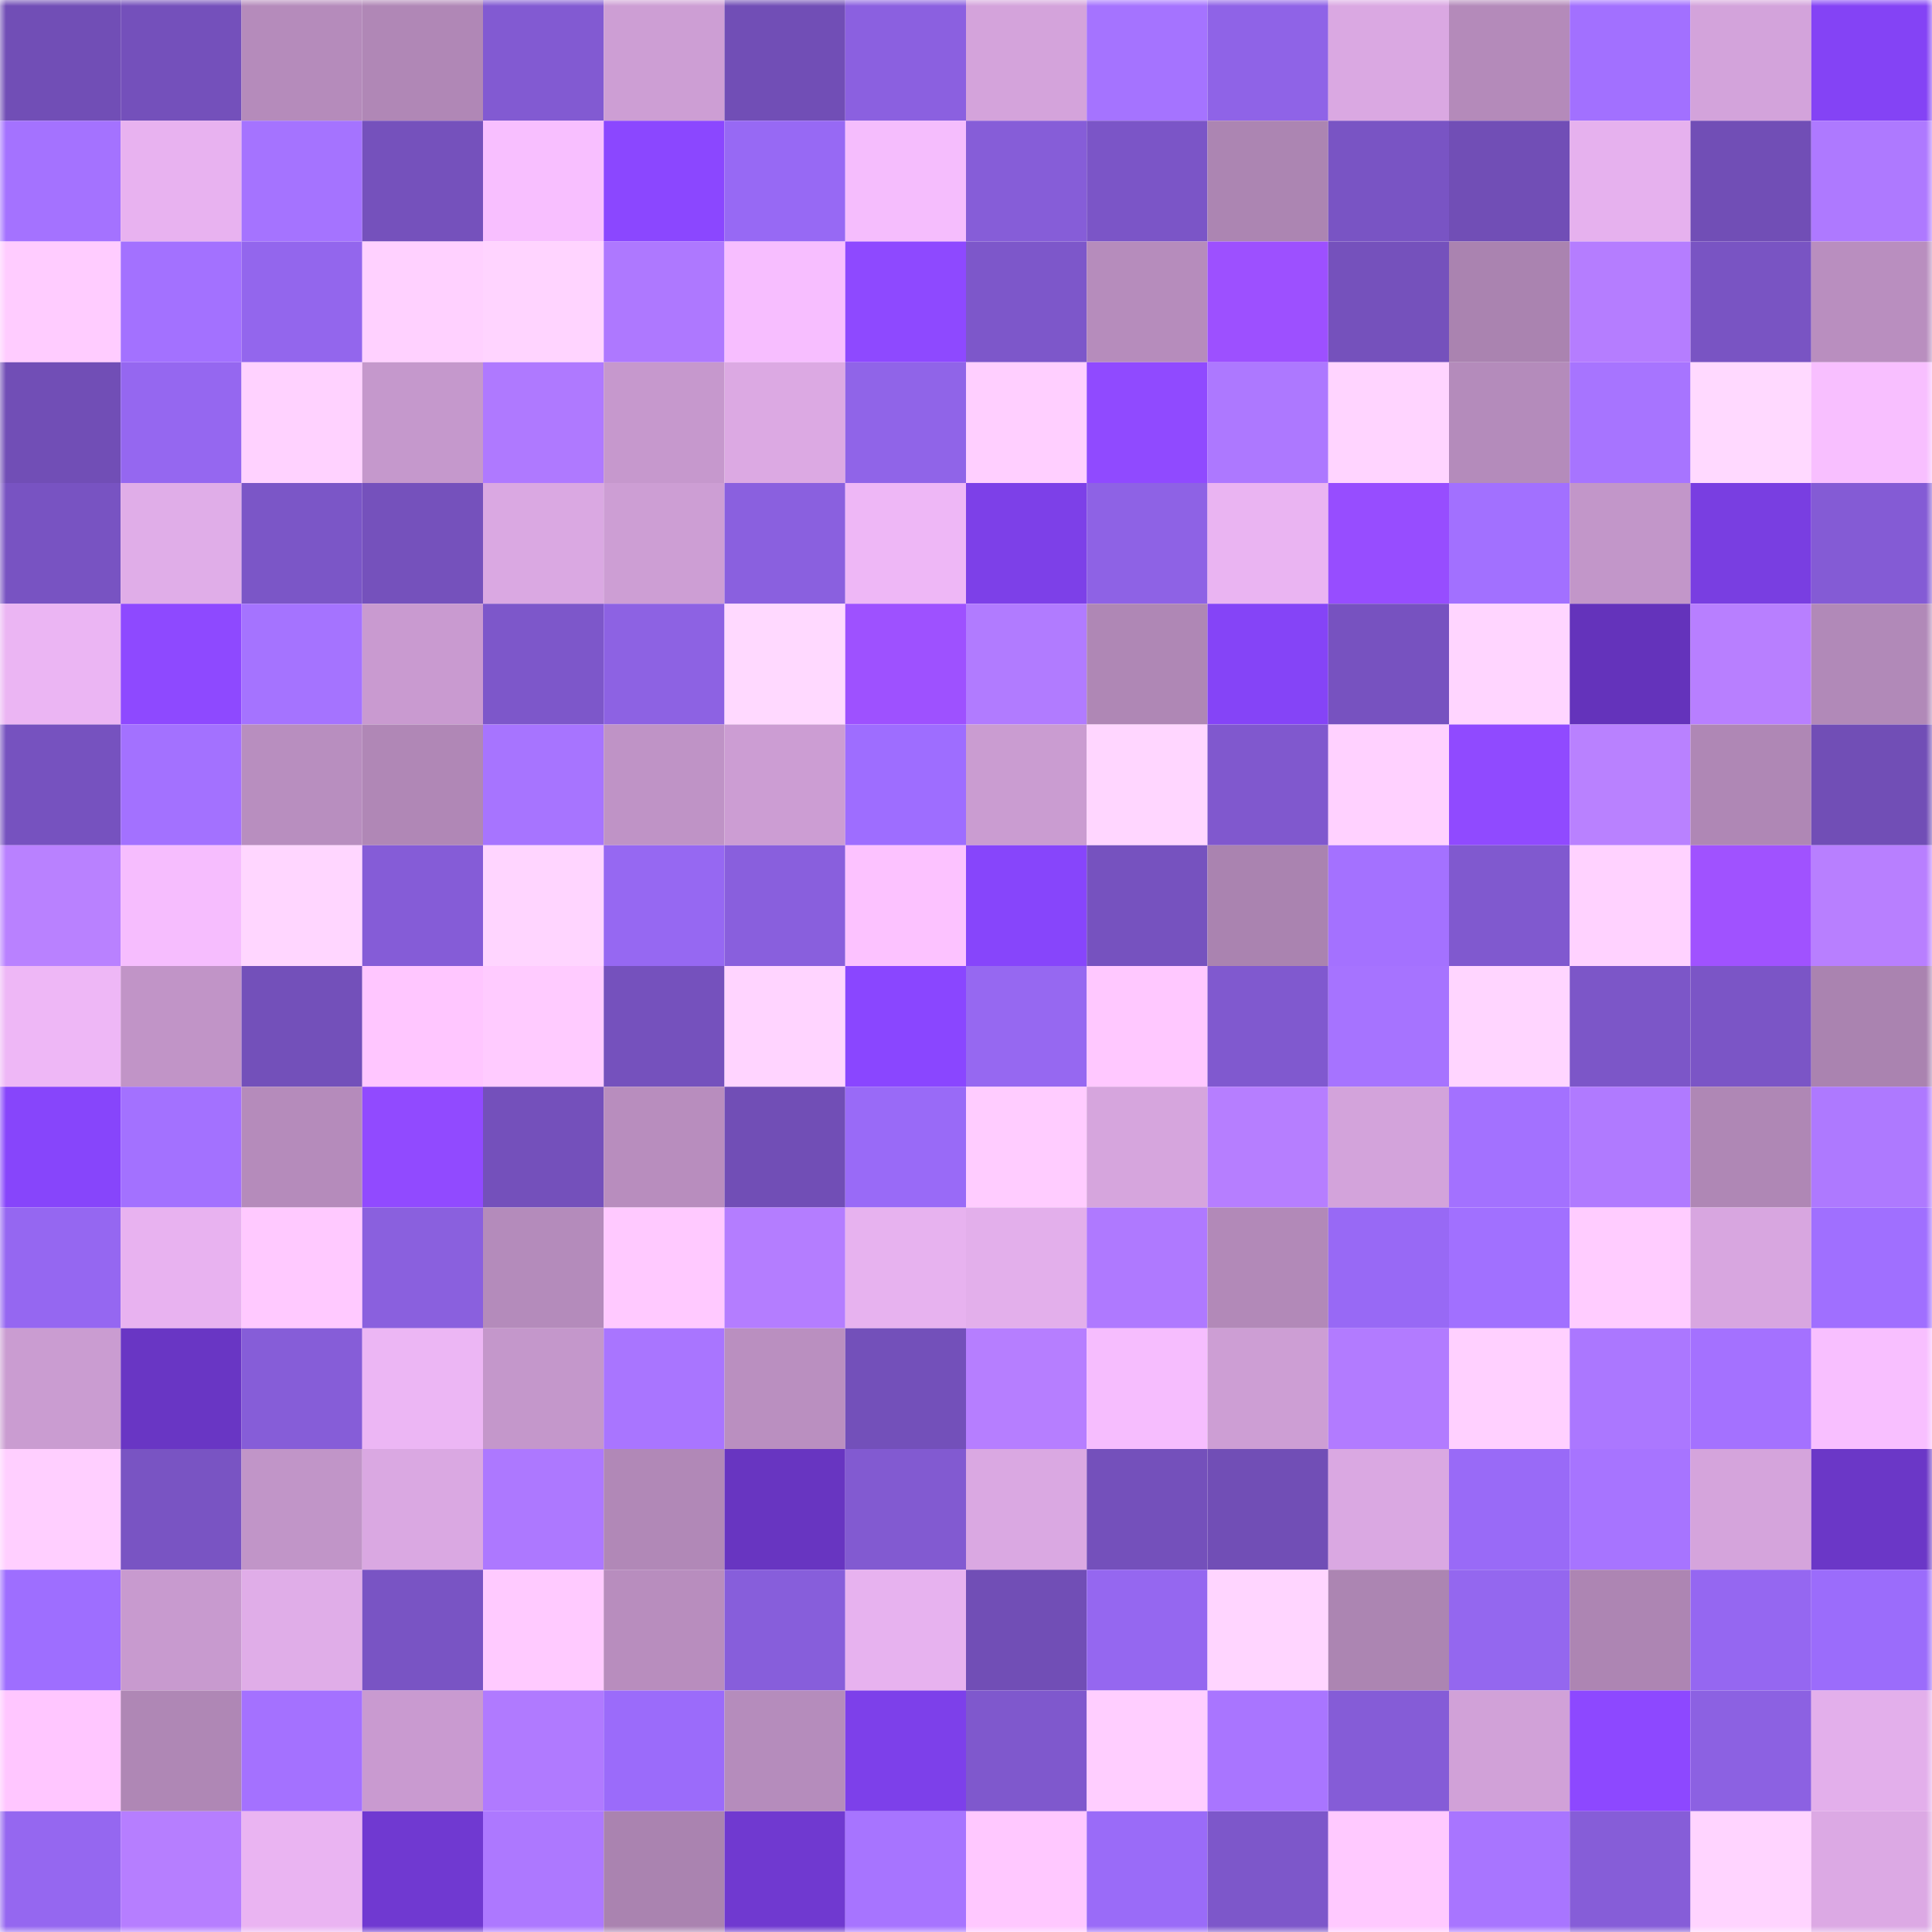 <svg viewBox="0 0 160 160" fill="none" role="img" xmlns="http://www.w3.org/2000/svg" width="240" height="240" name="linea%2Ckirillo.linea.eth"><mask id="325933349" mask-type="alpha" maskUnits="userSpaceOnUse" x="0" y="0" width="160" height="160"><rect width="160" height="160" fill="#FFFFFF"></rect></mask><g mask="url(#325933349)"><rect x="0" y="0" width="10" height="10" fill="#714eb6"></rect><rect x="10" y="0" width="10" height="10" fill="#7450bb"></rect><rect x="20" y="0" width="10" height="10" fill="#b58bbb"></rect><rect x="30" y="0" width="10" height="10" fill="#b087b6"></rect><rect x="40" y="0" width="10" height="10" fill="#825ad2"></rect><rect x="50" y="0" width="10" height="10" fill="#cd9ed4"></rect><rect x="60" y="0" width="10" height="10" fill="#714eb6"></rect><rect x="70" y="0" width="10" height="10" fill="#8b60e0"></rect><rect x="80" y="0" width="10" height="10" fill="#d4a3db"></rect><rect x="90" y="0" width="10" height="10" fill="#a573ff"></rect><rect x="100" y="0" width="10" height="10" fill="#8f63e7"></rect><rect x="110" y="0" width="10" height="10" fill="#daa8e2"></rect><rect x="120" y="0" width="10" height="10" fill="#b48aba"></rect><rect x="130" y="0" width="10" height="10" fill="#a270ff"></rect><rect x="140" y="0" width="10" height="10" fill="#d3a3db"></rect><rect x="150" y="0" width="10" height="10" fill="#8443f5"></rect><rect x="0" y="10" width="10" height="10" fill="#a472ff"></rect><rect x="10" y="10" width="10" height="10" fill="#e8b2f0"></rect><rect x="20" y="10" width="10" height="10" fill="#a573ff"></rect><rect x="30" y="10" width="10" height="10" fill="#7551bc"></rect><rect x="40" y="10" width="10" height="10" fill="#f8bfff"></rect><rect x="50" y="10" width="10" height="10" fill="#8b47ff"></rect><rect x="60" y="10" width="10" height="10" fill="#9769f4"></rect><rect x="70" y="10" width="10" height="10" fill="#f5bdfd"></rect><rect x="80" y="10" width="10" height="10" fill="#865dd8"></rect><rect x="90" y="10" width="10" height="10" fill="#7b55c7"></rect><rect x="100" y="10" width="10" height="10" fill="#ac85b2"></rect><rect x="110" y="10" width="10" height="10" fill="#7954c4"></rect><rect x="120" y="10" width="10" height="10" fill="#714eb6"></rect><rect x="130" y="10" width="10" height="10" fill="#e6b1ee"></rect><rect x="140" y="10" width="10" height="10" fill="#714eb6"></rect><rect x="150" y="10" width="10" height="10" fill="#ae79ff"></rect><rect x="0" y="20" width="10" height="10" fill="#ffccff"></rect><rect x="10" y="20" width="10" height="10" fill="#a371ff"></rect><rect x="20" y="20" width="10" height="10" fill="#9366ed"></rect><rect x="30" y="20" width="10" height="10" fill="#ffd1ff"></rect><rect x="40" y="20" width="10" height="10" fill="#ffd4ff"></rect><rect x="50" y="20" width="10" height="10" fill="#ae78ff"></rect><rect x="60" y="20" width="10" height="10" fill="#f7beff"></rect><rect x="70" y="20" width="10" height="10" fill="#8e49ff"></rect><rect x="80" y="20" width="10" height="10" fill="#7d57ca"></rect><rect x="90" y="20" width="10" height="10" fill="#b68cbc"></rect><rect x="100" y="20" width="10" height="10" fill="#9d50ff"></rect><rect x="110" y="20" width="10" height="10" fill="#7551bc"></rect><rect x="120" y="20" width="10" height="10" fill="#aa83b0"></rect><rect x="130" y="20" width="10" height="10" fill="#b57dff"></rect><rect x="140" y="20" width="10" height="10" fill="#7954c3"></rect><rect x="150" y="20" width="10" height="10" fill="#b98ebf"></rect><rect x="0" y="30" width="10" height="10" fill="#714eb6"></rect><rect x="10" y="30" width="10" height="10" fill="#9567f0"></rect><rect x="20" y="30" width="10" height="10" fill="#ffd2ff"></rect><rect x="30" y="30" width="10" height="10" fill="#c598cc"></rect><rect x="40" y="30" width="10" height="10" fill="#af79ff"></rect><rect x="50" y="30" width="10" height="10" fill="#c698cd"></rect><rect x="60" y="30" width="10" height="10" fill="#dca9e3"></rect><rect x="70" y="30" width="10" height="10" fill="#9064e8"></rect><rect x="80" y="30" width="10" height="10" fill="#ffcfff"></rect><rect x="90" y="30" width="10" height="10" fill="#904aff"></rect><rect x="100" y="30" width="10" height="10" fill="#ad78ff"></rect><rect x="110" y="30" width="10" height="10" fill="#ffd4ff"></rect><rect x="120" y="30" width="10" height="10" fill="#b48bbb"></rect><rect x="130" y="30" width="10" height="10" fill="#a774ff"></rect><rect x="140" y="30" width="10" height="10" fill="#ffd9ff"></rect><rect x="150" y="30" width="10" height="10" fill="#f8bfff"></rect><rect x="0" y="40" width="10" height="10" fill="#7853c2"></rect><rect x="10" y="40" width="10" height="10" fill="#e0ade8"></rect><rect x="20" y="40" width="10" height="10" fill="#7b56c7"></rect><rect x="30" y="40" width="10" height="10" fill="#7551bc"></rect><rect x="40" y="40" width="10" height="10" fill="#daa8e2"></rect><rect x="50" y="40" width="10" height="10" fill="#cd9ed4"></rect><rect x="60" y="40" width="10" height="10" fill="#8a60df"></rect><rect x="70" y="40" width="10" height="10" fill="#eeb7f6"></rect><rect x="80" y="40" width="10" height="10" fill="#7d40e8"></rect><rect x="90" y="40" width="10" height="10" fill="#8e62e5"></rect><rect x="100" y="40" width="10" height="10" fill="#eab4f2"></rect><rect x="110" y="40" width="10" height="10" fill="#974dff"></rect><rect x="120" y="40" width="10" height="10" fill="#a270ff"></rect><rect x="130" y="40" width="10" height="10" fill="#c296c9"></rect><rect x="140" y="40" width="10" height="10" fill="#793ee1"></rect><rect x="150" y="40" width="10" height="10" fill="#845bd5"></rect><rect x="0" y="50" width="10" height="10" fill="#ebb5f3"></rect><rect x="10" y="50" width="10" height="10" fill="#8e49ff"></rect><rect x="20" y="50" width="10" height="10" fill="#a573ff"></rect><rect x="30" y="50" width="10" height="10" fill="#c99ad0"></rect><rect x="40" y="50" width="10" height="10" fill="#7d57ca"></rect><rect x="50" y="50" width="10" height="10" fill="#8d62e3"></rect><rect x="60" y="50" width="10" height="10" fill="#ffd9ff"></rect><rect x="70" y="50" width="10" height="10" fill="#9e51ff"></rect><rect x="80" y="50" width="10" height="10" fill="#b17bff"></rect><rect x="90" y="50" width="10" height="10" fill="#af87b5"></rect><rect x="100" y="50" width="10" height="10" fill="#8544f7"></rect><rect x="110" y="50" width="10" height="10" fill="#7752c0"></rect><rect x="120" y="50" width="10" height="10" fill="#ffd5ff"></rect><rect x="130" y="50" width="10" height="10" fill="#6433bb"></rect><rect x="140" y="50" width="10" height="10" fill="#b87fff"></rect><rect x="150" y="50" width="10" height="10" fill="#b189b8"></rect><rect x="0" y="60" width="10" height="10" fill="#7652bf"></rect><rect x="10" y="60" width="10" height="10" fill="#a371ff"></rect><rect x="20" y="60" width="10" height="10" fill="#b88ebf"></rect><rect x="30" y="60" width="10" height="10" fill="#b087b6"></rect><rect x="40" y="60" width="10" height="10" fill="#a774ff"></rect><rect x="50" y="60" width="10" height="10" fill="#bf93c6"></rect><rect x="60" y="60" width="10" height="10" fill="#cc9dd3"></rect><rect x="70" y="60" width="10" height="10" fill="#9e6dff"></rect><rect x="80" y="60" width="10" height="10" fill="#ca9cd1"></rect><rect x="90" y="60" width="10" height="10" fill="#ffd6ff"></rect><rect x="100" y="60" width="10" height="10" fill="#8058ce"></rect><rect x="110" y="60" width="10" height="10" fill="#ffd1ff"></rect><rect x="120" y="60" width="10" height="10" fill="#904aff"></rect><rect x="130" y="60" width="10" height="10" fill="#b981ff"></rect><rect x="140" y="60" width="10" height="10" fill="#af87b5"></rect><rect x="150" y="60" width="10" height="10" fill="#714eb6"></rect><rect x="0" y="70" width="10" height="10" fill="#b981ff"></rect><rect x="10" y="70" width="10" height="10" fill="#f6bdfe"></rect><rect x="20" y="70" width="10" height="10" fill="#ffd6ff"></rect><rect x="30" y="70" width="10" height="10" fill="#855cd7"></rect><rect x="40" y="70" width="10" height="10" fill="#ffd5ff"></rect><rect x="50" y="70" width="10" height="10" fill="#9668f2"></rect><rect x="60" y="70" width="10" height="10" fill="#895fdd"></rect><rect x="70" y="70" width="10" height="10" fill="#fcc2ff"></rect><rect x="80" y="70" width="10" height="10" fill="#8745fb"></rect><rect x="90" y="70" width="10" height="10" fill="#7652bf"></rect><rect x="100" y="70" width="10" height="10" fill="#aa83b0"></rect><rect x="110" y="70" width="10" height="10" fill="#a471ff"></rect><rect x="120" y="70" width="10" height="10" fill="#8059cf"></rect><rect x="130" y="70" width="10" height="10" fill="#ffd2ff"></rect><rect x="140" y="70" width="10" height="10" fill="#a052ff"></rect><rect x="150" y="70" width="10" height="10" fill="#b87fff"></rect><rect x="0" y="80" width="10" height="10" fill="#eeb7f6"></rect><rect x="10" y="80" width="10" height="10" fill="#c194c7"></rect><rect x="20" y="80" width="10" height="10" fill="#7350ba"></rect><rect x="30" y="80" width="10" height="10" fill="#ffc6ff"></rect><rect x="40" y="80" width="10" height="10" fill="#ffcbff"></rect><rect x="50" y="80" width="10" height="10" fill="#7551bd"></rect><rect x="60" y="80" width="10" height="10" fill="#ffd4ff"></rect><rect x="70" y="80" width="10" height="10" fill="#8a46ff"></rect><rect x="80" y="80" width="10" height="10" fill="#9668f1"></rect><rect x="90" y="80" width="10" height="10" fill="#ffc8ff"></rect><rect x="100" y="80" width="10" height="10" fill="#8059cf"></rect><rect x="110" y="80" width="10" height="10" fill="#a673ff"></rect><rect x="120" y="80" width="10" height="10" fill="#ffd5ff"></rect><rect x="130" y="80" width="10" height="10" fill="#7c56c8"></rect><rect x="140" y="80" width="10" height="10" fill="#7b55c6"></rect><rect x="150" y="80" width="10" height="10" fill="#aa83b0"></rect><rect x="0" y="90" width="10" height="10" fill="#8745fb"></rect><rect x="10" y="90" width="10" height="10" fill="#a371ff"></rect><rect x="20" y="90" width="10" height="10" fill="#b58bbb"></rect><rect x="30" y="90" width="10" height="10" fill="#914aff"></rect><rect x="40" y="90" width="10" height="10" fill="#7450bb"></rect><rect x="50" y="90" width="10" height="10" fill="#b88dbe"></rect><rect x="60" y="90" width="10" height="10" fill="#714eb6"></rect><rect x="70" y="90" width="10" height="10" fill="#996af7"></rect><rect x="80" y="90" width="10" height="10" fill="#ffccff"></rect><rect x="90" y="90" width="10" height="10" fill="#d6a5dd"></rect><rect x="100" y="90" width="10" height="10" fill="#b67eff"></rect><rect x="110" y="90" width="10" height="10" fill="#d3a3db"></rect><rect x="120" y="90" width="10" height="10" fill="#a371ff"></rect><rect x="130" y="90" width="10" height="10" fill="#b07aff"></rect><rect x="140" y="90" width="10" height="10" fill="#af87b5"></rect><rect x="150" y="90" width="10" height="10" fill="#ae79ff"></rect><rect x="0" y="100" width="10" height="10" fill="#9567f1"></rect><rect x="10" y="100" width="10" height="10" fill="#e8b2f0"></rect><rect x="20" y="100" width="10" height="10" fill="#ffc9ff"></rect><rect x="30" y="100" width="10" height="10" fill="#8a60de"></rect><rect x="40" y="100" width="10" height="10" fill="#b48bbb"></rect><rect x="50" y="100" width="10" height="10" fill="#ffc9ff"></rect><rect x="60" y="100" width="10" height="10" fill="#b47dff"></rect><rect x="70" y="100" width="10" height="10" fill="#e7b2ef"></rect><rect x="80" y="100" width="10" height="10" fill="#e3afeb"></rect><rect x="90" y="100" width="10" height="10" fill="#af79ff"></rect><rect x="100" y="100" width="10" height="10" fill="#b289b8"></rect><rect x="110" y="100" width="10" height="10" fill="#9869f5"></rect><rect x="120" y="100" width="10" height="10" fill="#a170ff"></rect><rect x="130" y="100" width="10" height="10" fill="#ffccff"></rect><rect x="140" y="100" width="10" height="10" fill="#d8a6e0"></rect><rect x="150" y="100" width="10" height="10" fill="#a06fff"></rect><rect x="0" y="110" width="10" height="10" fill="#ca9cd1"></rect><rect x="10" y="110" width="10" height="10" fill="#6936c4"></rect><rect x="20" y="110" width="10" height="10" fill="#865dd8"></rect><rect x="30" y="110" width="10" height="10" fill="#ecb6f4"></rect><rect x="40" y="110" width="10" height="10" fill="#c497cb"></rect><rect x="50" y="110" width="10" height="10" fill="#a975ff"></rect><rect x="60" y="110" width="10" height="10" fill="#ba8fc0"></rect><rect x="70" y="110" width="10" height="10" fill="#7350ba"></rect><rect x="80" y="110" width="10" height="10" fill="#b67eff"></rect><rect x="90" y="110" width="10" height="10" fill="#f6bdfe"></rect><rect x="100" y="110" width="10" height="10" fill="#cd9ed4"></rect><rect x="110" y="110" width="10" height="10" fill="#b27bff"></rect><rect x="120" y="110" width="10" height="10" fill="#ffd0ff"></rect><rect x="130" y="110" width="10" height="10" fill="#ab77ff"></rect><rect x="140" y="110" width="10" height="10" fill="#a471ff"></rect><rect x="150" y="110" width="10" height="10" fill="#f8bfff"></rect><rect x="0" y="120" width="10" height="10" fill="#ffcfff"></rect><rect x="10" y="120" width="10" height="10" fill="#7954c3"></rect><rect x="20" y="120" width="10" height="10" fill="#c195c8"></rect><rect x="30" y="120" width="10" height="10" fill="#daa8e2"></rect><rect x="40" y="120" width="10" height="10" fill="#ad78ff"></rect><rect x="50" y="120" width="10" height="10" fill="#b188b7"></rect><rect x="60" y="120" width="10" height="10" fill="#6835c1"></rect><rect x="70" y="120" width="10" height="10" fill="#825ad1"></rect><rect x="80" y="120" width="10" height="10" fill="#daa8e2"></rect><rect x="90" y="120" width="10" height="10" fill="#7450bb"></rect><rect x="100" y="120" width="10" height="10" fill="#714eb6"></rect><rect x="110" y="120" width="10" height="10" fill="#daa8e2"></rect><rect x="120" y="120" width="10" height="10" fill="#996af7"></rect><rect x="130" y="120" width="10" height="10" fill="#a774ff"></rect><rect x="140" y="120" width="10" height="10" fill="#d5a4dc"></rect><rect x="150" y="120" width="10" height="10" fill="#6b37c7"></rect><rect x="0" y="130" width="10" height="10" fill="#9e6eff"></rect><rect x="10" y="130" width="10" height="10" fill="#c89acf"></rect><rect x="20" y="130" width="10" height="10" fill="#e0ade8"></rect><rect x="30" y="130" width="10" height="10" fill="#7954c4"></rect><rect x="40" y="130" width="10" height="10" fill="#ffcaff"></rect><rect x="50" y="130" width="10" height="10" fill="#b88dbe"></rect><rect x="60" y="130" width="10" height="10" fill="#875edb"></rect><rect x="70" y="130" width="10" height="10" fill="#e7b2ef"></rect><rect x="80" y="130" width="10" height="10" fill="#714eb6"></rect><rect x="90" y="130" width="10" height="10" fill="#9567f0"></rect><rect x="100" y="130" width="10" height="10" fill="#ffd5ff"></rect><rect x="110" y="130" width="10" height="10" fill="#ac85b2"></rect><rect x="120" y="130" width="10" height="10" fill="#9467ef"></rect><rect x="130" y="130" width="10" height="10" fill="#ad85b3"></rect><rect x="140" y="130" width="10" height="10" fill="#9567f1"></rect><rect x="150" y="130" width="10" height="10" fill="#9b6cfb"></rect><rect x="0" y="140" width="10" height="10" fill="#ffc6ff"></rect><rect x="10" y="140" width="10" height="10" fill="#af87b5"></rect><rect x="20" y="140" width="10" height="10" fill="#a471ff"></rect><rect x="30" y="140" width="10" height="10" fill="#c99ad0"></rect><rect x="40" y="140" width="10" height="10" fill="#b07aff"></rect><rect x="50" y="140" width="10" height="10" fill="#9b6bfa"></rect><rect x="60" y="140" width="10" height="10" fill="#b58cbc"></rect><rect x="70" y="140" width="10" height="10" fill="#7d40ea"></rect><rect x="80" y="140" width="10" height="10" fill="#7f58cd"></rect><rect x="90" y="140" width="10" height="10" fill="#ffceff"></rect><rect x="100" y="140" width="10" height="10" fill="#a975ff"></rect><rect x="110" y="140" width="10" height="10" fill="#855cd7"></rect><rect x="120" y="140" width="10" height="10" fill="#d1a1d8"></rect><rect x="130" y="140" width="10" height="10" fill="#8d48ff"></rect><rect x="140" y="140" width="10" height="10" fill="#8c61e2"></rect><rect x="150" y="140" width="10" height="10" fill="#e3afeb"></rect><rect x="0" y="150" width="10" height="10" fill="#9567f0"></rect><rect x="10" y="150" width="10" height="10" fill="#b67eff"></rect><rect x="20" y="150" width="10" height="10" fill="#eab4f2"></rect><rect x="30" y="150" width="10" height="10" fill="#7039d1"></rect><rect x="40" y="150" width="10" height="10" fill="#ad78ff"></rect><rect x="50" y="150" width="10" height="10" fill="#aa83b0"></rect><rect x="60" y="150" width="10" height="10" fill="#7039d0"></rect><rect x="70" y="150" width="10" height="10" fill="#a774ff"></rect><rect x="80" y="150" width="10" height="10" fill="#ffc8ff"></rect><rect x="90" y="150" width="10" height="10" fill="#9a6bf8"></rect><rect x="100" y="150" width="10" height="10" fill="#7d57ca"></rect><rect x="110" y="150" width="10" height="10" fill="#ffc9ff"></rect><rect x="120" y="150" width="10" height="10" fill="#a875ff"></rect><rect x="130" y="150" width="10" height="10" fill="#865dd8"></rect><rect x="140" y="150" width="10" height="10" fill="#ffd4ff"></rect><rect x="150" y="150" width="10" height="10" fill="#dca9e4"></rect></g></svg>
